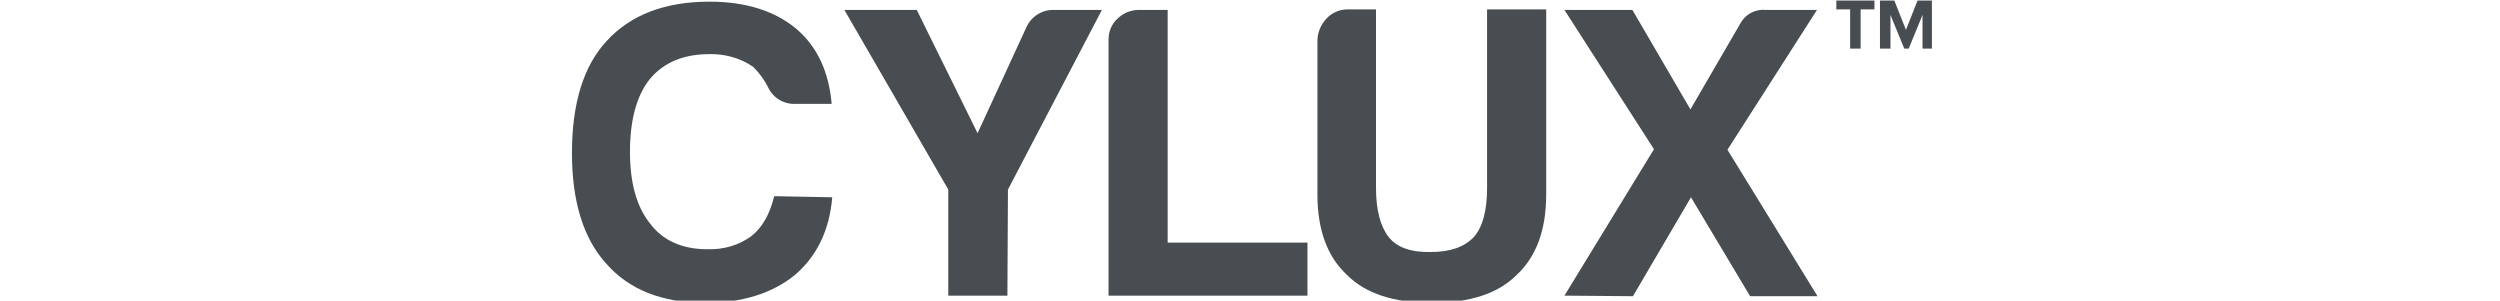 <?xml version="1.0" encoding="utf-8"?>
<!-- Generator: Adobe Illustrator 24.0.0, SVG Export Plug-In . SVG Version: 6.00 Build 0)  -->
<svg version="1.1" id="Technical" xmlns="http://www.w3.org/2000/svg" xmlns:xlink="http://www.w3.org/1999/xlink" x="0px" y="0px"
	 viewBox="0 0 452.4 54.4" style="enable-background:new 0 0 452.4 54.4;" xml:space="preserve">
<style type="text/css">
	.st0{fill:#484D52;}
	.st1{display:none;fill:#484D52;}
</style>
<title>cylclux</title>
<g id="Cylux">
	<path class="st0" d="M150.6,35.7c-0.5,6-2.8,10.7-6.8,14.1c-4.1,3.3-9.5,5-16.2,5c-7.8,0-13.8-2.4-17.9-7.1
		c-4.1-4.5-6.2-11.2-6.2-20c0-9,2.1-15.8,6.3-20.3c4.3-4.7,10.5-7.1,18.6-7.1c6.6,0,11.9,1.7,15.8,5c3.7,3.2,5.8,7.7,6.3,13.5H144
		c-2.2,0.1-4.2-1.1-5.1-3.2c-0.7-1.3-1.5-2.4-2.6-3.5c-2.3-1.6-5.2-2.4-8-2.3c-4.6,0-8.2,1.5-10.7,4.5c-2.4,3-3.6,7.4-3.6,13.2
		c0,5.6,1.2,9.9,3.6,12.9c2.3,3.1,5.8,4.7,10.4,4.7c2.9,0.1,5.7-0.7,8-2.4c1.9-1.5,3.3-3.9,4.1-7.2L150.6,35.7z"/>
	<path class="st0" d="M182.3,53.5h-10.7V34.3L152.8,1.8h13.1l11,22.3l8.9-19.3c0.9-1.9,2.9-3.1,5-3h8.6l-17,32.5L182.3,53.5z"/>
	<path class="st0" d="M200.6,53.5V7.2c0-1.4,0.5-2.8,1.6-3.8c1-1,2.4-1.6,3.8-1.6h5.3v42.1h25.3v9.6H200.6z"/>
	<path class="st0" d="M249,1.7V34c0,4,0.8,7,2.3,8.9s4.1,2.8,7.7,2.7c3.4,0,6-0.9,7.7-2.7c1.6-1.8,2.4-4.8,2.4-8.9V1.7h10.7v33.5
		c0,6.4-1.8,11.3-5.4,14.6c-3.3,3.3-8.4,5-15.3,5s-12-1.7-15.3-5c-3.6-3.3-5.4-8.2-5.4-14.6V7.4c0-1.5,0.6-2.9,1.6-4
		s2.4-1.7,3.8-1.7H249z"/>
	<path class="st0" d="M283.1,53.5L299.3,27L283.1,1.8h12.3l10.5,18l9-15.5c0.9-1.7,2.7-2.7,4.7-2.5h9.2l-16.2,25.3l16.3,26.5h-12.2
		L306,35.7l-10.5,17.9L283.1,53.5L283.1,53.5z"/>
	<path class="st1" d="M339.3,10.4h2.3c0.4,0,0.7-0.1,1-0.3c0.2-0.1,0.3-0.4,0.3-0.8s-0.1-0.8-0.3-0.9c-0.3-0.3-0.6-0.4-1-0.4h-2.3
		V10.4z M337.5,15.5v-8c0-0.6,0.3-0.8,1-0.8h3.4c0.7-0.1,1.5,0.1,2.1,0.6c0.5,0.5,0.8,1.3,0.7,2c0.1,0.4,0,0.9-0.3,1.3
		c-0.3,0.4-0.6,0.7-1,0.9c0.3,0.1,0.6,0.3,0.8,0.6c0.2,0.4,0.3,0.8,0.3,1.3v1.8c0,0.1,0,0.2,0.1,0.4c0,0.1,0.2,0.2,0.4,0.2h-2.1
		c-0.1-0.2-0.1-0.4-0.1-0.6v-1.6c-0.2-0.6-0.3-0.9-0.4-1.1c-0.3-0.2-0.6-0.3-1-0.3h-2v3.5h-1.9V15.5z M340.8,17.8
		c-3.7,0-6.6-3-6.6-6.7s3-6.6,6.7-6.6s6.6,3,6.6,6.6C347.5,14.8,344.5,17.8,340.8,17.8L340.8,17.8 M340.8,3.1
		c-4.5,0-8.1,3.6-8.1,8.1s3.6,8.1,8.1,8.1s8.1-3.6,8.1-8.1l0,0C348.9,6.7,345.3,3.1,340.8,3.1"/>
</g>
<path class="st0" d="M334.8,8.8V1.7h-2.5V0.1h6.9v1.6h-2.5v7.1H334.8z M347.9,8.8V2.7l-2.5,6.1h-0.8l-2.5-6.1v6.1h-1.9V0.1h2.6
	l2.1,5.3l2.1-5.3h2.6v8.7C349.6,8.8,347.9,8.8,347.9,8.8z"/>
</svg>
